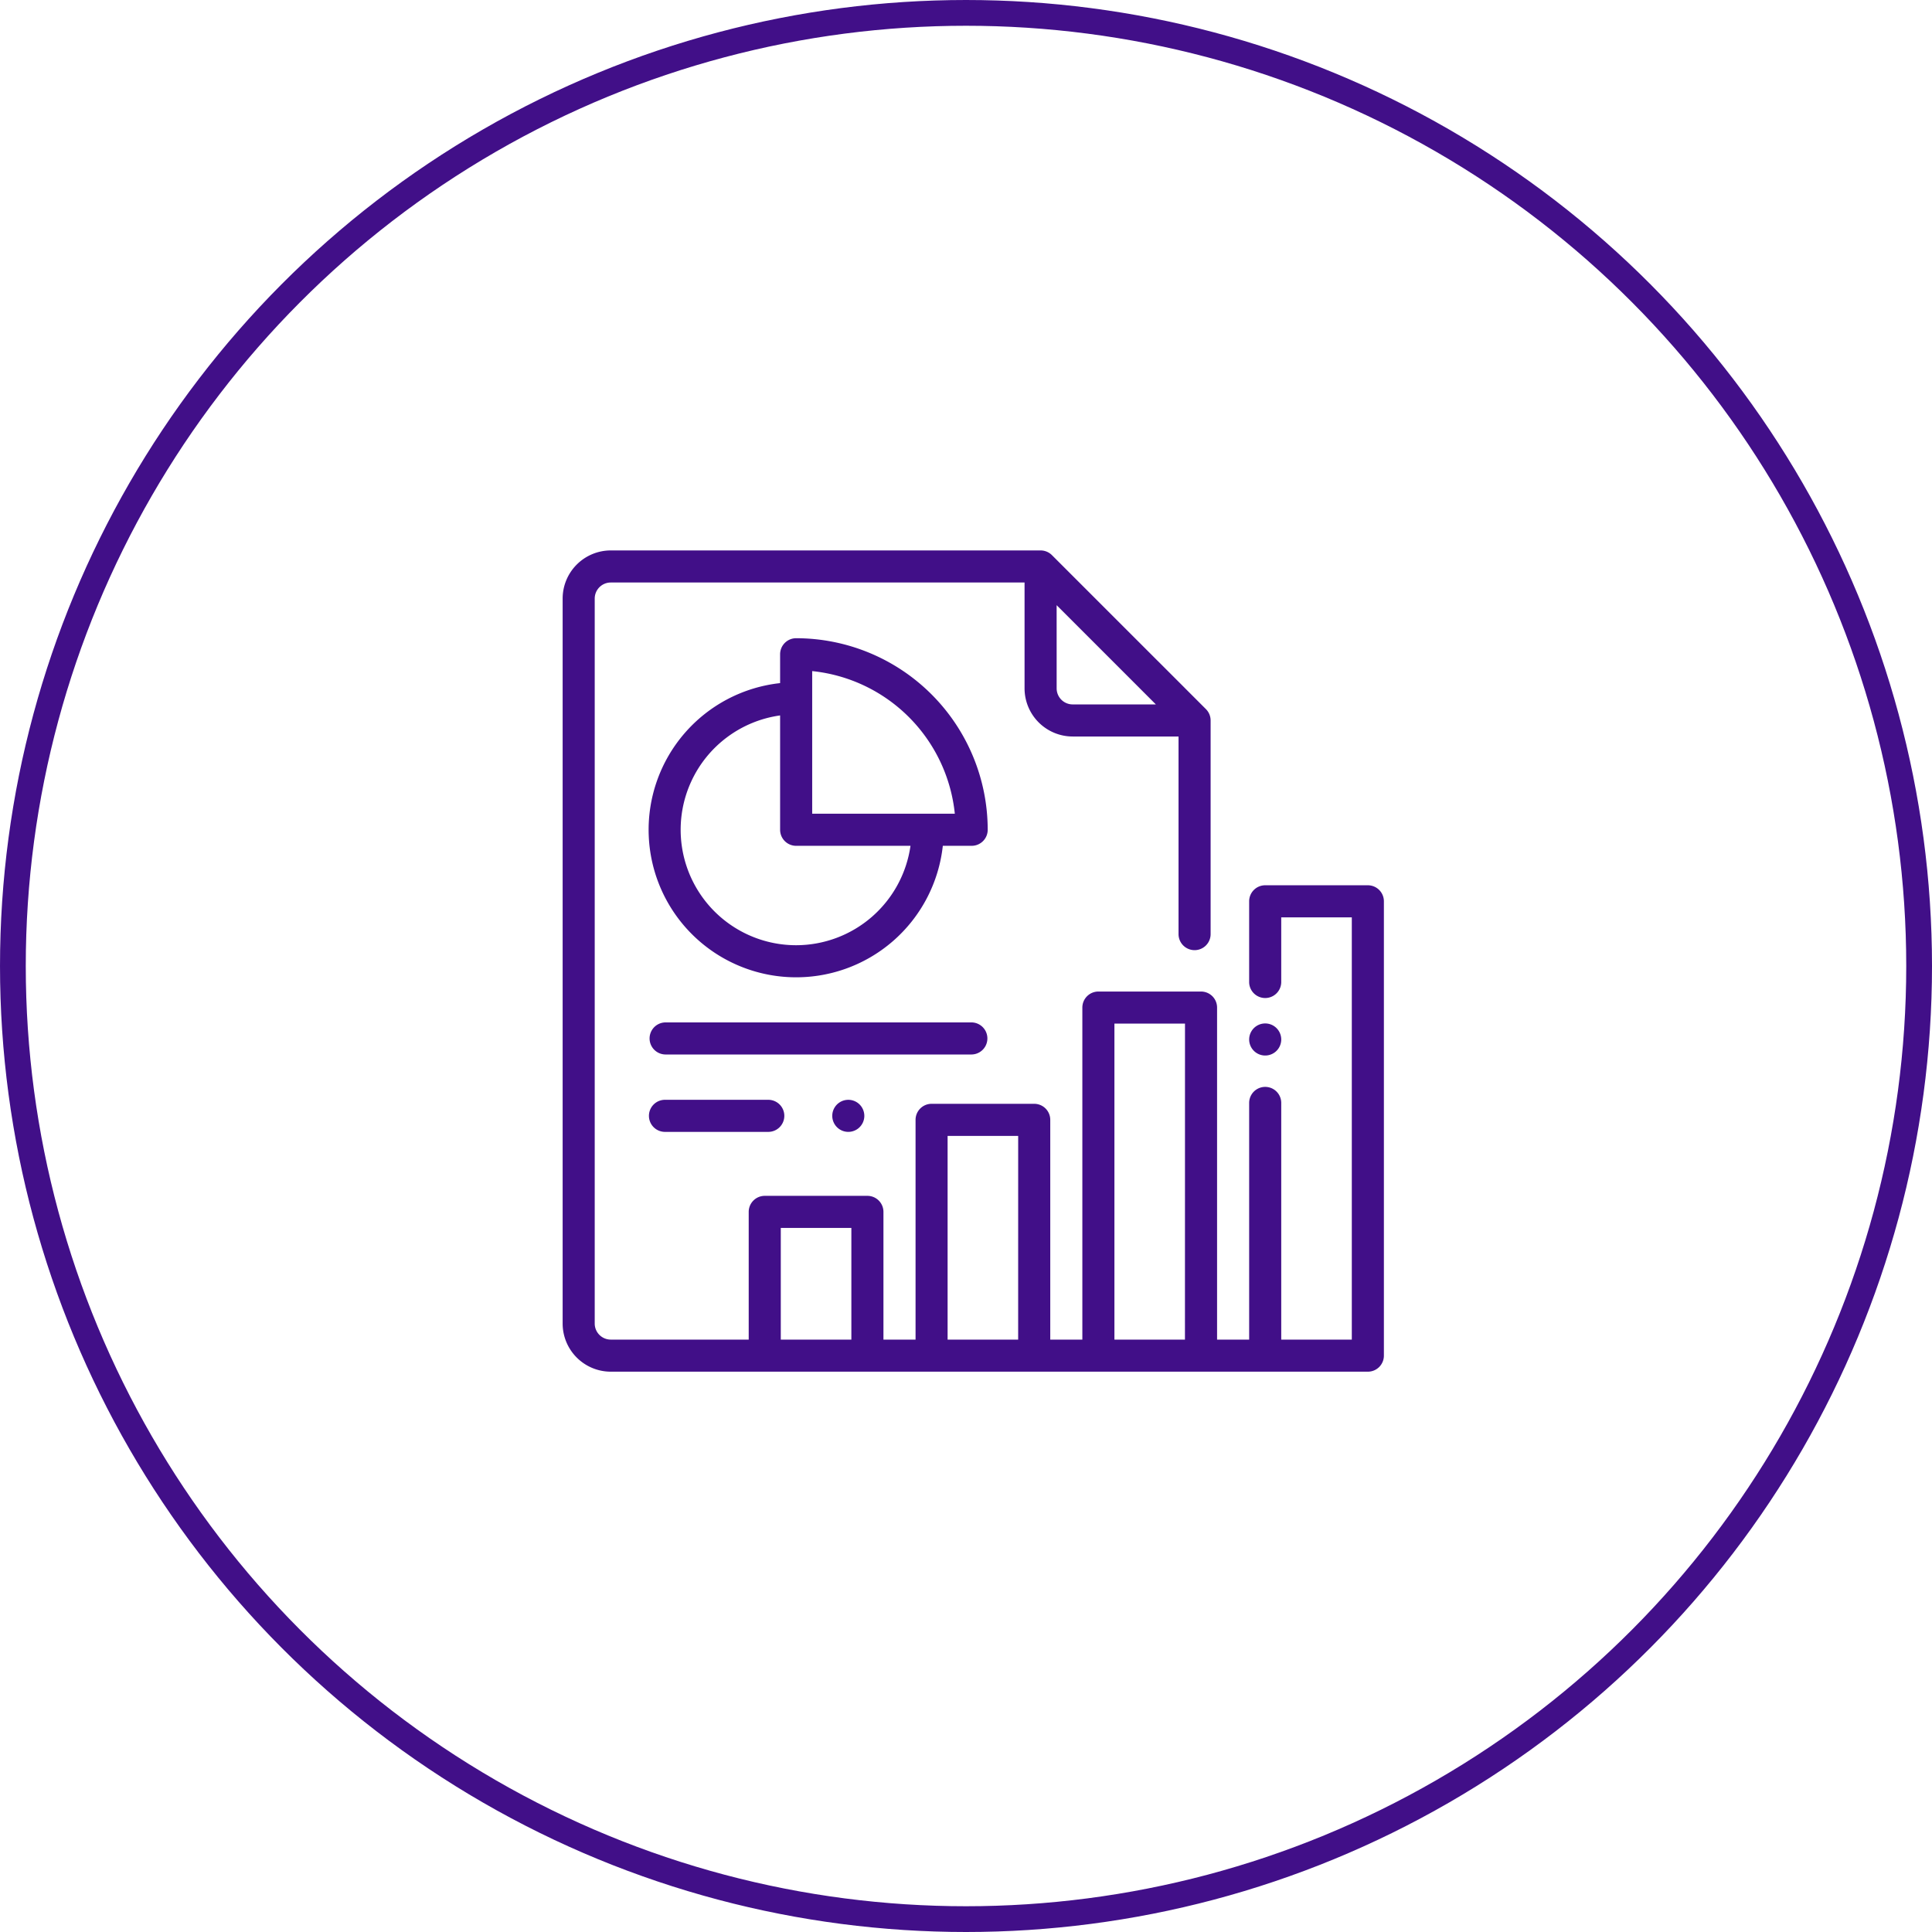 <svg xmlns="http://www.w3.org/2000/svg" width="300" height="300" viewBox="0 0 300 300">
  <g id="devops__asessment" data-name="devops _asessment" transform="translate(0.268 -0.143)">
    <g id="Ellipse_123" data-name="Ellipse 123" transform="translate(-0.267 0.143)" fill="none" stroke="#410f88" stroke-width="4">
      <circle cx="150" cy="150" r="150" stroke="none"/>
      <circle cx="150" cy="150" r="148" fill="none"/>
    </g>
    <g id="analytics" transform="translate(87.099 85.614)">
      <g id="Group_3085" data-name="Group 3085">
        <g id="Group_3084" data-name="Group 3084">
          <path id="Path_6671" data-name="Path 6671" d="M125.032,51.993h-15.94a2.491,2.491,0,0,0-2.491,2.491V67.061a2.491,2.491,0,0,0,4.981,0V56.974h10.959v65.568H111.583v-36.8a2.491,2.491,0,0,0-4.981,0v36.8H101.62V70.985a2.491,2.491,0,0,0-2.491-2.491H83.189A2.491,2.491,0,0,0,80.7,70.985v51.557H75.717V88.419a2.491,2.491,0,0,0-2.491-2.491H57.286A2.491,2.491,0,0,0,54.8,88.419v34.122H49.814V102.71a2.491,2.491,0,0,0-2.491-2.491H31.383a2.491,2.491,0,0,0-2.491,2.491v19.832H7.472a2.494,2.494,0,0,1-2.491-2.491V7.472A2.494,2.494,0,0,1,7.472,4.981H71.726V21.421A7.481,7.481,0,0,0,79.2,28.893H95.636V59.527a2.491,2.491,0,1,0,4.981,0V26.4a2.491,2.491,0,0,0-.73-1.761L75.977.73A2.491,2.491,0,0,0,74.216,0H7.472A7.481,7.481,0,0,0,0,7.472V120.051a7.481,7.481,0,0,0,7.472,7.472h117.56a2.491,2.491,0,0,0,2.491-2.491V54.484A2.491,2.491,0,0,0,125.032,51.993ZM76.707,8.5,92.114,23.911H79.2a2.493,2.493,0,0,1-2.491-2.491ZM44.832,122.542H33.873V105.2H44.832Zm25.9,0H59.776V90.91H70.736Zm25.9,0H85.68V73.475H96.639Z" fill="#410f88"/>
        </g>
      </g>
      <g id="Group_3087" data-name="Group 3087" transform="translate(106.601 73.448)">
        <g id="Group_3086" data-name="Group 3086">
          <path id="Path_6672" data-name="Path 6672" d="M432.252,295.62a2.49,2.49,0,1,0,.73,1.761A2.5,2.5,0,0,0,432.252,295.62Z" transform="translate(-428 -294.89)" fill="#410f88"/>
        </g>
      </g>
      <g id="Group_3089" data-name="Group 3089" transform="translate(13.351 13.631)">
        <g id="Group_3088" data-name="Group 3088">
          <path id="Path_6673" data-name="Path 6673" d="M76.51,54.729a2.491,2.491,0,0,0-2.491,2.491V61.7A22.909,22.909,0,1,0,99.284,86.964h4.48a2.491,2.491,0,0,0,2.491-2.491A29.778,29.778,0,0,0,76.51,54.729Zm0,47.671a17.927,17.927,0,0,1-2.491-35.681V84.474a2.491,2.491,0,0,0,2.491,2.491H94.264A17.955,17.955,0,0,1,76.51,102.4ZM79,81.983h0V59.835a24.811,24.811,0,0,1,22.148,22.148Z" transform="translate(-53.602 -54.729)" fill="#410f88"/>
        </g>
      </g>
      <g id="Group_3091" data-name="Group 3091" transform="translate(13.45 73.288)">
        <g id="Group_3090" data-name="Group 3090">
          <path id="Path_6674" data-name="Path 6674" d="M104.063,294.25H56.491a2.491,2.491,0,0,0,0,4.981h47.572a2.491,2.491,0,0,0,0-4.981Z" transform="translate(-54 -294.25)" fill="#410f88"/>
        </g>
      </g>
      <g id="Group_3093" data-name="Group 3093" transform="translate(13.45 85.306)">
        <g id="Group_3092" data-name="Group 3092">
          <path id="Path_6675" data-name="Path 6675" d="M72.431,342.5H56.491a2.491,2.491,0,1,0,0,4.981h15.94a2.491,2.491,0,1,0,0-4.981Z" transform="translate(-54 -342.5)" fill="#410f88"/>
        </g>
      </g>
      <g id="Group_3095" data-name="Group 3095" transform="translate(41.863 85.306)">
        <g id="Group_3094" data-name="Group 3094">
          <path id="Path_6676" data-name="Path 6676" d="M172.332,343.23a2.489,2.489,0,1,0,.73,1.761A2.509,2.509,0,0,0,172.332,343.23Z" transform="translate(-168.08 -342.5)" fill="#410f88"/>
        </g>
      </g>
    </g>
  </g>
</svg>
